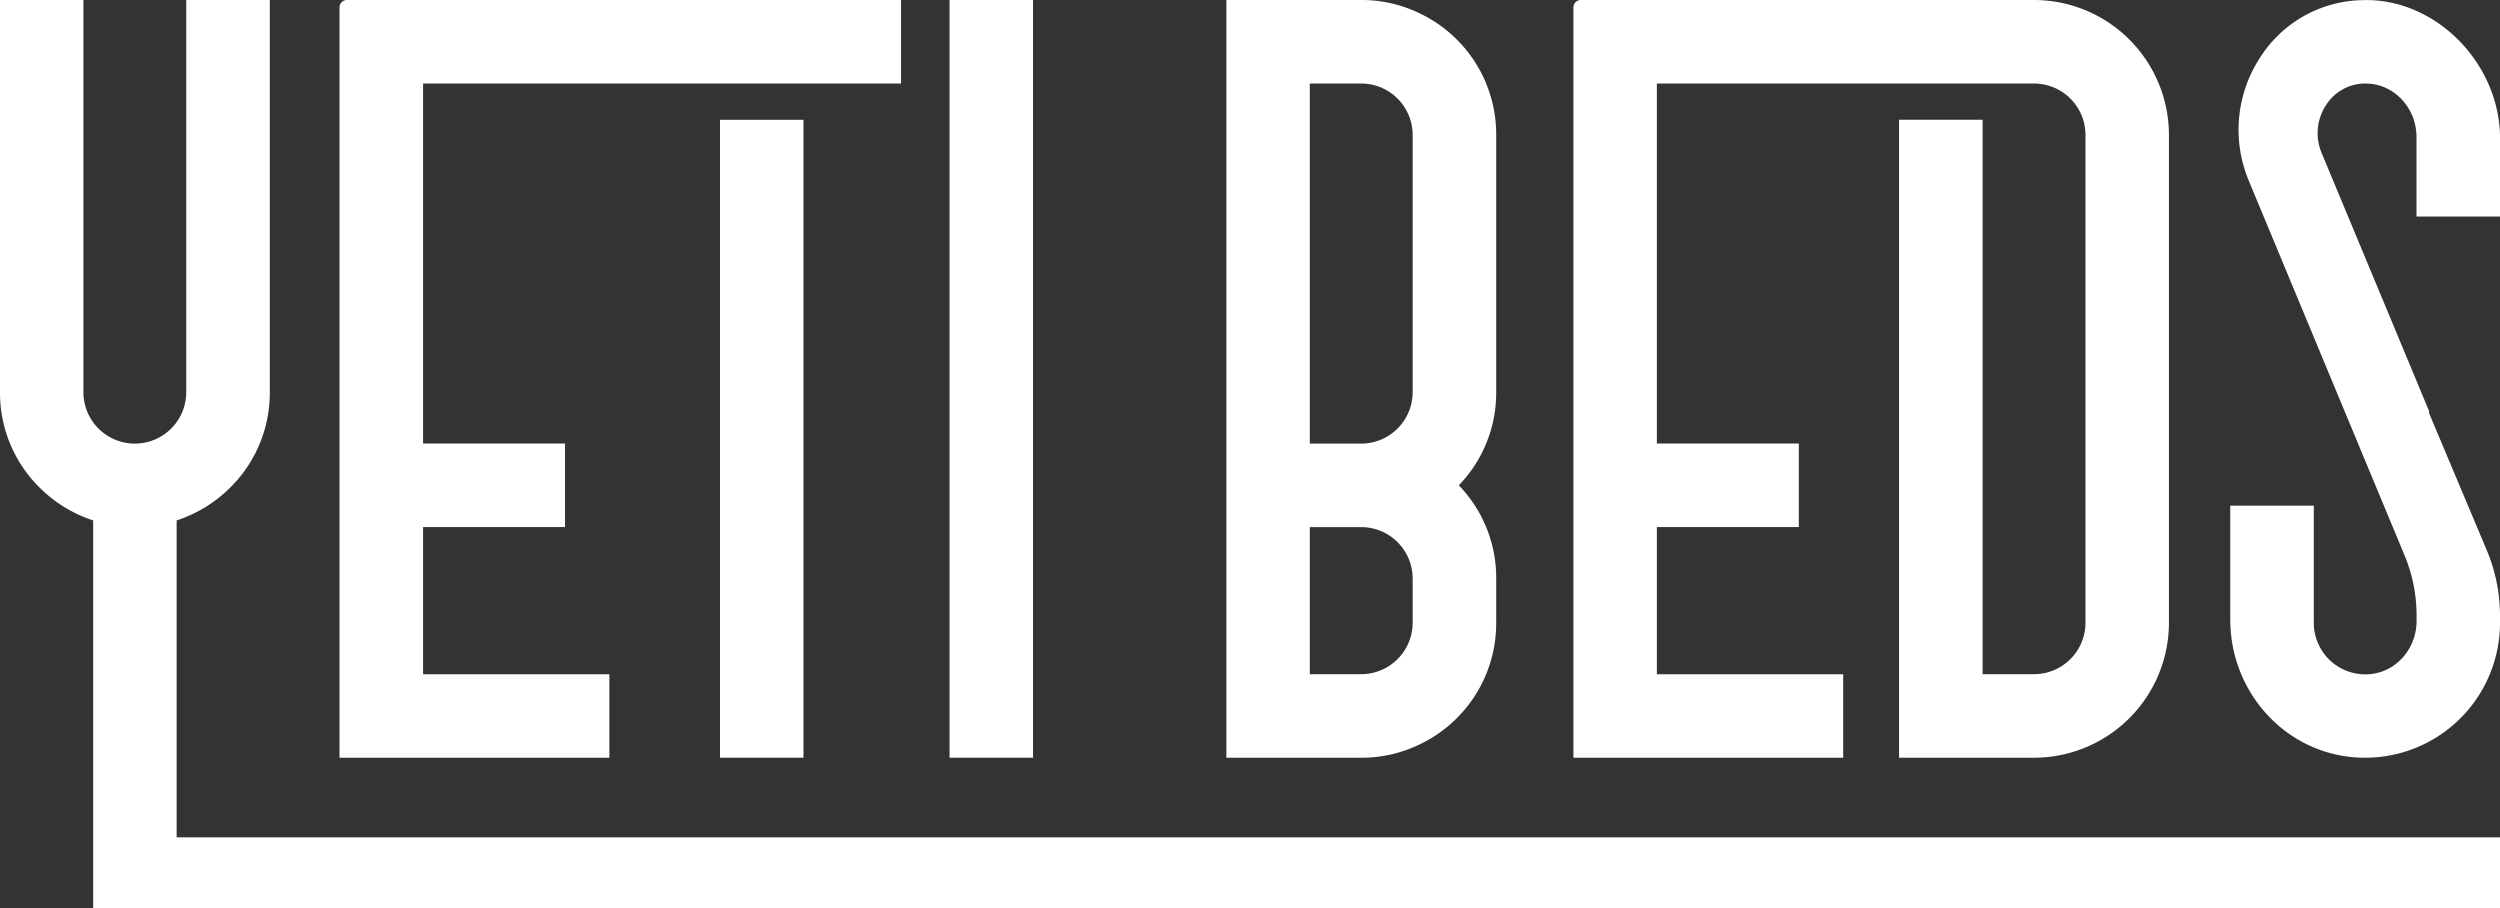 <svg id="Layer_1" data-name="Layer 1" xmlns="http://www.w3.org/2000/svg" viewBox="0 0 987.5 358.75"><rect x="0" y="0" width="987.5" height="358.75" fill="#333333" stroke="none"/><defs><style>.cls-1{fill:#fff;}</style></defs><path class="cls-1" d="M69.77,205.56A53.44,53.44,0,0,0,90,193.5a52.6,52.6,0,0,0,16.57-38.59V0h-33V154.91a20.31,20.31,0,0,1-40.62,0V0H0V154.91a52.62,52.62,0,0,0,16.57,38.58A53.3,53.3,0,0,0,36.8,205.56V358.75H987.5v-28H69.77Z"/><path class="cls-1" d="M240.7,266.33H167.12V208.19h56.06v-33H167.12V33h188.8V0H137a2.92,2.92,0,0,0-2.89,2.89V299.31H240.7Z"/><rect class="cls-1" x="284.4" y="47.32" width="32.97" height="251.98"/><rect class="cls-1" x="375.08" width="32.97" height="299.3"/><path class="cls-1" d="M561.57,293.64A53,53,0,0,0,591,246V228.5a52.54,52.54,0,0,0-14.77-36.79A52.57,52.57,0,0,0,591,154.91V53.28A52.94,52.94,0,0,0,561.58,5.67,52.46,52.46,0,0,0,537.69,0H484.41V299.31h53.28A52.55,52.55,0,0,0,561.57,293.64ZM517.37,33h20.32A20.32,20.32,0,0,1,558,53.28V154.91a20.33,20.33,0,0,1-20.31,20.31H517.37Zm0,175.21h20.32A20.33,20.33,0,0,1,558,228.5V246a20.34,20.34,0,0,1-20.31,20.3H517.37Z"/><path class="cls-1" d="M728.05,266.33H654.46V208.19h56.08v-33H654.46V33h149a20.31,20.31,0,0,1,20.3,20.3V246a20.33,20.33,0,0,1-20.3,20.3H783.13v-219h-33v252h53.29A53.35,53.35,0,0,0,856.73,246V53.28A53.35,53.35,0,0,0,803.45,0H624.38a2.92,2.92,0,0,0-2.88,2.89V299.31H728.05Z"/><path class="cls-1" d="M982.25,217.28l-22.78-54.11v-.83L917,60.31a20.1,20.1,0,0,1,2.06-19.19A18.21,18.21,0,0,1,934.27,33h.56a20.33,20.33,0,0,1,2.09.16c10,1.31,17.6,10.32,17.6,21V85.54h33V54.71c0-28.33-23.23-53.36-50.72-54.65-1.2,0-2.42-.07-3.66,0a48.91,48.91,0,0,0-40.39,22.66,52.12,52.12,0,0,0-4.54,48.53l61.58,148.1a61.73,61.73,0,0,1,4.76,23.83v2.07c0,10.64-7.57,19.64-17.6,20.95a20.36,20.36,0,0,1-23-20.13V199.75h-33v44.84c0,29.32,22.28,53.32,50.72,54.65q1.29.06,2.58.06A53.28,53.28,0,0,0,987.5,246v-2.74A66.77,66.77,0,0,0,982.25,217.28Z"/></svg>